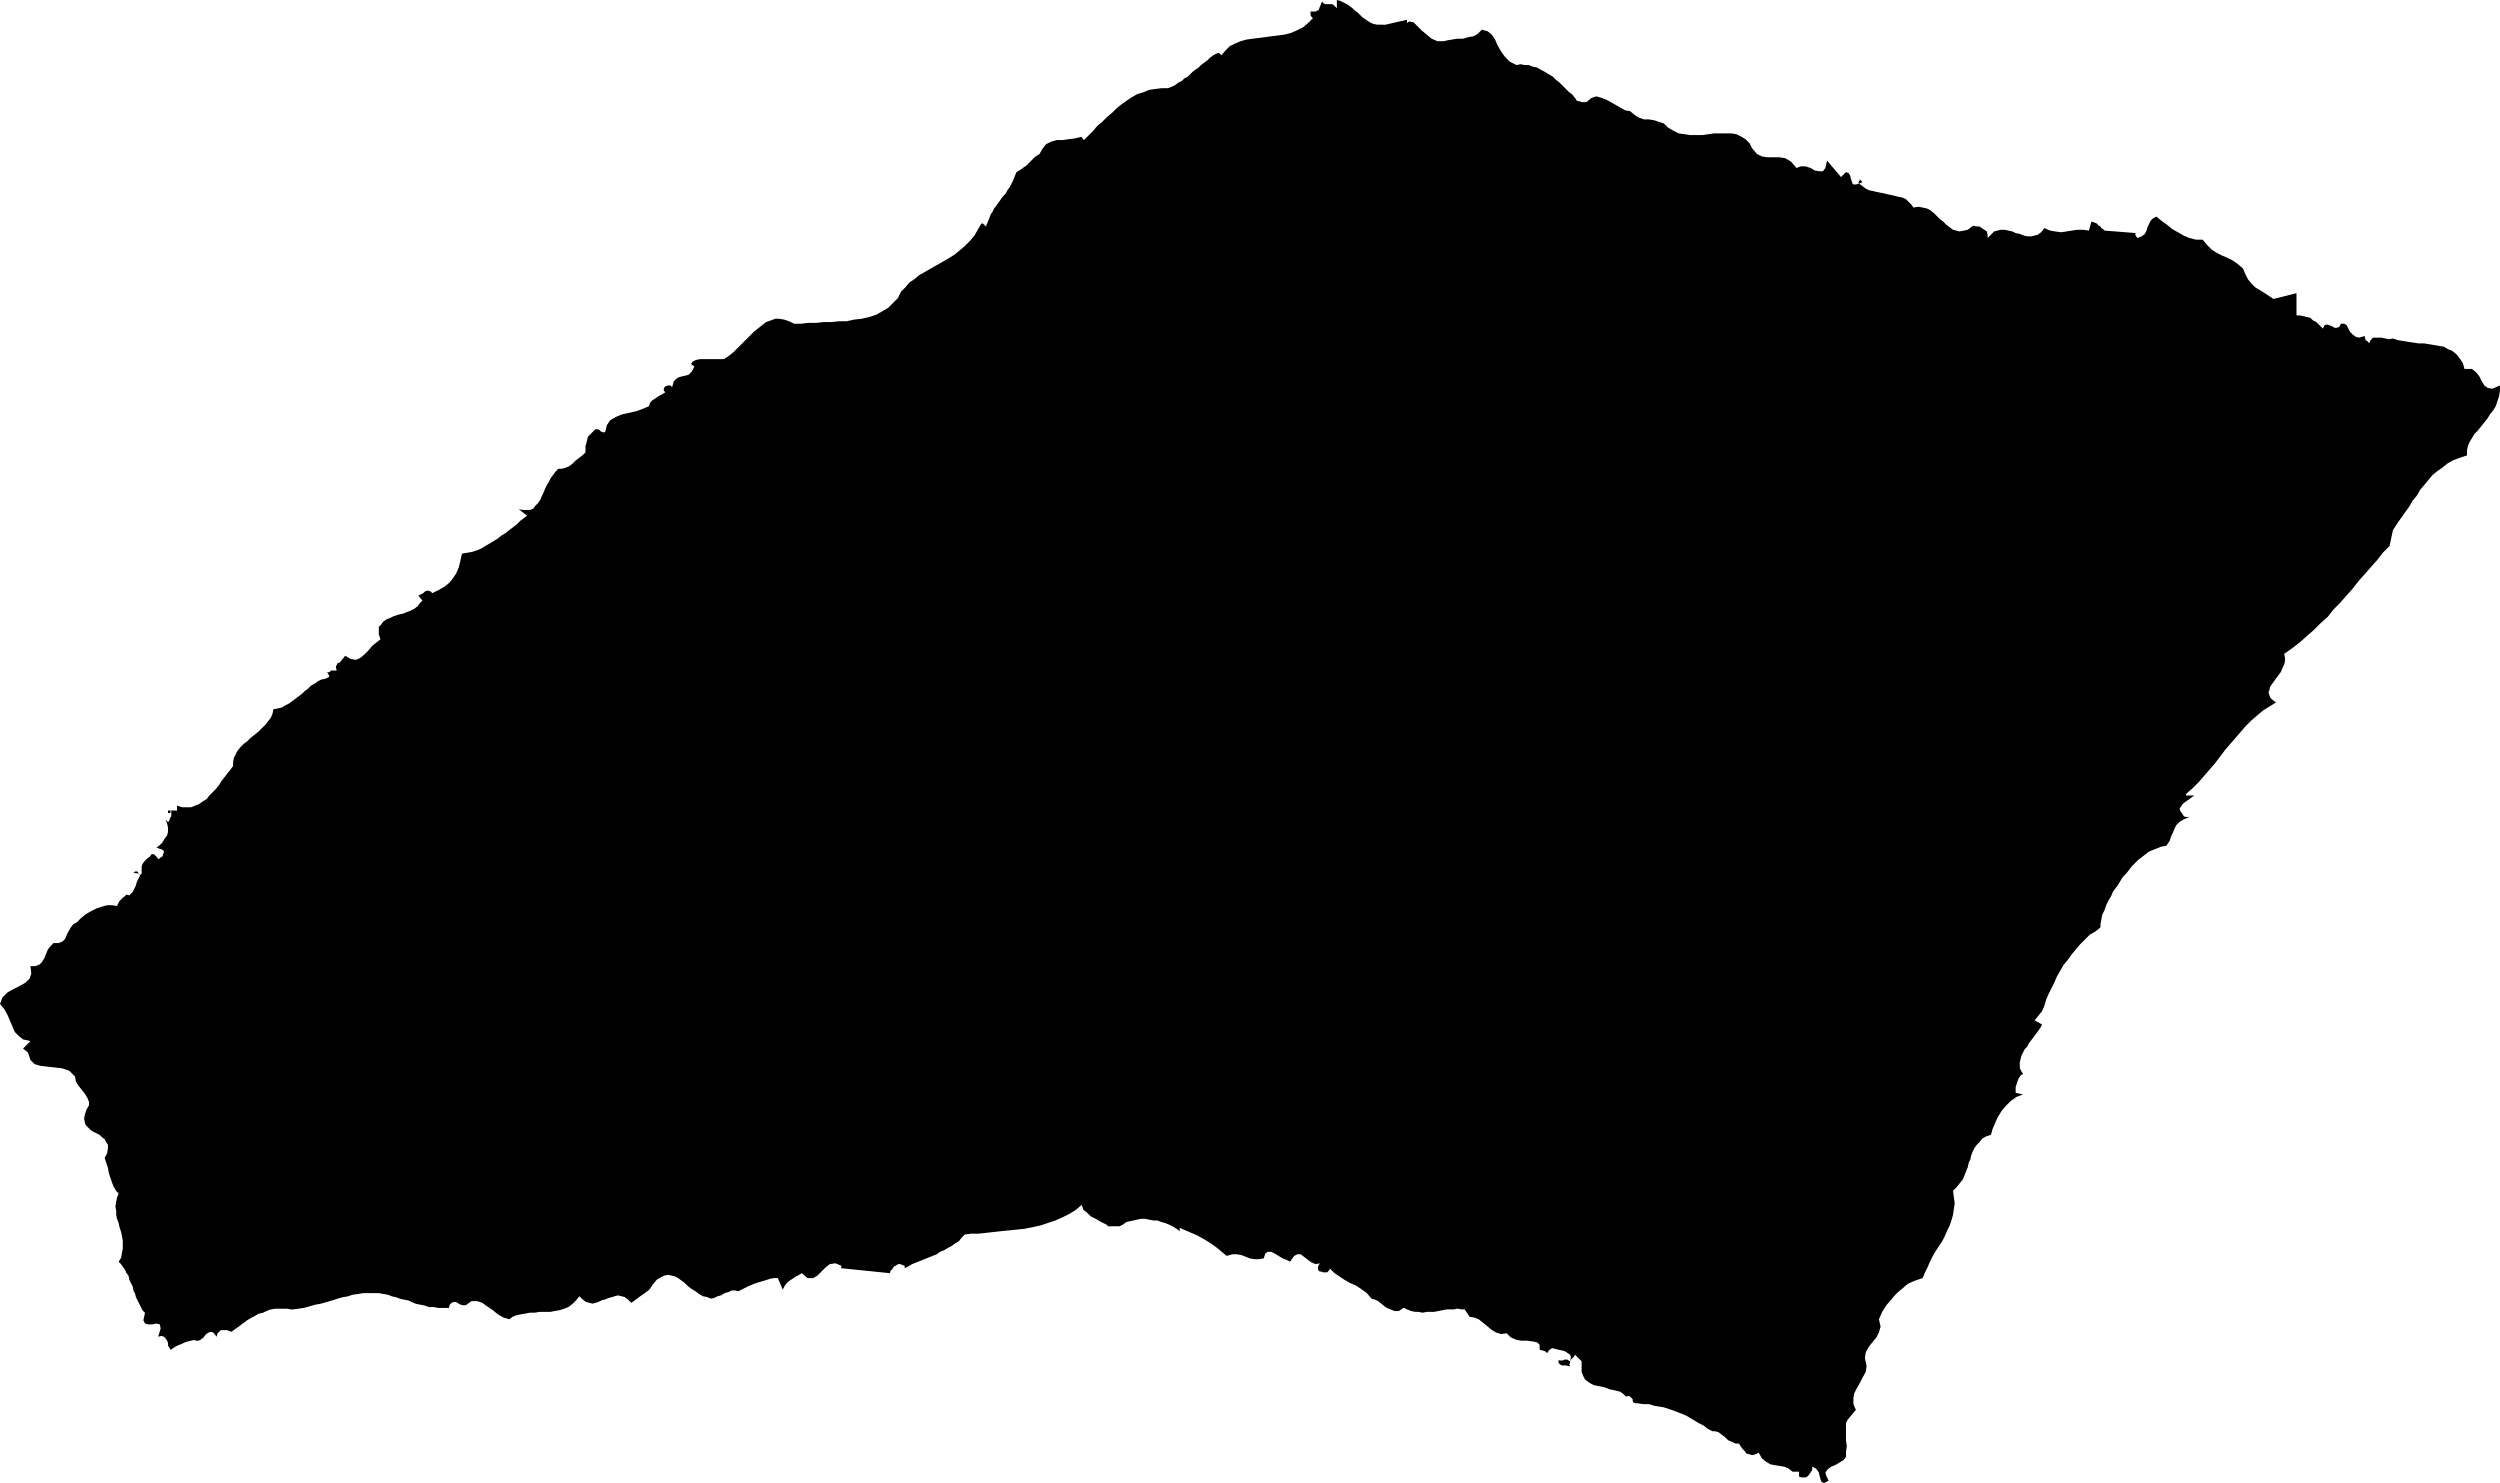 <?xml version="1.0" encoding="UTF-8" standalone="no"?>
<svg
   version="1.0"
   width="129.766mm"
   height="76.996mm"
   id="svg1"
   sodipodi:docname="Stroke 168.wmf"
   xmlns:inkscape="http://www.inkscape.org/namespaces/inkscape"
   xmlns:sodipodi="http://sodipodi.sourceforge.net/DTD/sodipodi-0.dtd"
   xmlns="http://www.w3.org/2000/svg"
   xmlns:svg="http://www.w3.org/2000/svg">
  <sodipodi:namedview
     id="namedview1"
     pagecolor="#ffffff"
     bordercolor="#000000"
     borderopacity="0.25"
     inkscape:showpageshadow="2"
     inkscape:pageopacity="0.0"
     inkscape:pagecheckerboard="0"
     inkscape:deskcolor="#d1d1d1"
     inkscape:document-units="mm" />
  <defs
     id="defs1">
    <pattern
       id="WMFhbasepattern"
       patternUnits="userSpaceOnUse"
       width="6"
       height="6"
       x="0"
       y="0" />
  </defs>
  <path
     style="fill:#000000;fill-opacity:1;fill-rule:evenodd;stroke:none"
     d="m 271.811,4.847 4.202,-0.969 v 0.646 l 0.485,-0.323 0.808,0.162 0.646,0.646 0.97,0.969 0.97,0.808 0.97,0.808 1.131,0.485 h 1.293 l 0.646,-0.162 0.97,-0.162 0.97,-0.162 h 1.131 l 1.131,-0.323 0.97,-0.162 0.808,-0.485 0.808,-0.808 1.131,0.323 0.808,0.646 0.646,0.969 0.485,1.131 0.646,1.131 0.808,1.131 0.97,0.969 1.293,0.646 0.808,-0.162 0.808,0.162 h 0.808 l 0.808,0.323 0.808,0.162 0.808,0.485 0.646,0.323 0.808,0.485 0.808,0.485 0.646,0.646 0.646,0.485 0.646,0.646 0.646,0.646 0.646,0.646 0.646,0.485 0.485,0.646 0.162,0.162 0.162,0.323 0.323,0.162 h 0.323 l 0.323,0.162 h 0.323 0.323 0.323 l 0.97,-0.808 0.97,-0.323 1.131,0.323 1.131,0.485 1.131,0.646 1.131,0.646 1.131,0.646 0.97,0.162 0.97,0.808 0.808,0.485 0.97,0.323 h 0.97 l 0.97,0.162 0.97,0.323 0.97,0.323 0.808,0.808 1.131,0.646 0.97,0.485 1.131,0.162 1.131,0.162 h 1.131 1.293 l 1.131,-0.162 1.131,-0.162 h 1.131 1.131 1.131 l 0.97,0.162 0.97,0.485 0.808,0.485 0.808,0.808 0.485,0.969 0.97,1.131 0.97,0.485 1.131,0.162 h 1.131 1.131 l 1.131,0.162 1.131,0.646 1.131,1.293 0.808,-0.323 h 0.97 l 0.97,0.323 0.808,0.485 0.97,0.162 h 0.646 l 0.485,-0.646 0.323,-1.454 2.747,3.232 0.97,-0.969 0.485,0.162 0.323,0.485 0.162,0.646 0.162,0.485 0.162,0.485 0.162,0.162 h 0.485 l 0.646,-0.162 -0.162,-0.162 0.323,-0.646 0.485,0.485 -0.646,0.323 0.646,0.485 0.646,0.485 0.646,0.323 0.808,0.162 0.646,0.162 0.808,0.162 0.808,0.162 0.646,0.162 0.808,0.162 0.646,0.162 0.646,0.162 0.808,0.162 0.646,0.323 0.485,0.485 0.485,0.485 0.485,0.646 0.97,-0.162 0.808,0.162 0.808,0.162 0.646,0.323 0.808,0.646 0.485,0.485 0.646,0.646 0.646,0.485 0.646,0.646 0.646,0.485 0.646,0.485 0.646,0.162 0.646,0.162 0.808,-0.162 0.808,-0.162 0.808,-0.646 0.323,-0.162 0.485,0.162 h 0.646 l 0.485,0.323 0.485,0.323 0.485,0.323 0.162,0.646 v 0.646 l 0.646,-0.646 0.646,-0.646 0.646,-0.162 0.646,-0.162 h 0.808 l 0.646,0.162 0.808,0.162 0.646,0.323 0.808,0.162 0.808,0.323 0.646,0.162 h 0.808 l 0.646,-0.162 0.646,-0.162 0.646,-0.485 0.646,-0.808 1.131,0.485 0.97,0.162 1.131,0.162 1.131,-0.162 0.97,-0.162 1.131,-0.162 h 1.131 l 1.131,0.162 0.485,-1.777 0.485,0.162 0.485,0.162 0.162,0.162 0.323,0.323 0.323,0.162 0.162,0.323 0.323,0.162 0.323,0.323 6.141,0.485 -0.162,0.323 0.162,0.162 0.162,0.323 0.162,0.162 0.808,-0.323 0.646,-0.485 0.323,-0.646 0.162,-0.646 0.323,-0.646 0.323,-0.646 0.485,-0.485 0.646,-0.323 0.97,0.808 1.131,0.808 0.97,0.808 1.131,0.646 1.131,0.646 1.131,0.485 1.293,0.323 h 1.293 l 0.97,1.131 0.808,0.808 0.97,0.646 0.97,0.485 1.131,0.485 0.97,0.485 0.97,0.646 1.131,0.969 0.485,1.131 0.485,0.969 0.646,0.808 0.808,0.808 0.808,0.485 0.808,0.485 0.97,0.646 0.97,0.646 4.525,-1.131 v 4.363 h 0.646 l 0.808,0.162 0.646,0.162 0.646,0.162 0.485,0.485 0.646,0.323 0.646,0.646 0.646,0.646 0.323,-0.646 0.485,-0.162 0.485,0.162 0.485,0.162 0.485,0.323 h 0.485 l 0.485,-0.162 0.323,-0.646 h 0.646 l 0.485,0.323 0.323,0.646 0.323,0.646 0.485,0.485 0.646,0.485 0.646,0.162 1.131,-0.323 v 0.323 l 0.162,0.485 0.485,0.323 0.162,0.323 0.323,-0.646 0.485,-0.485 h 0.485 0.485 0.646 l 0.808,0.162 0.646,0.162 0.808,-0.162 0.97,0.323 0.97,0.162 0.97,0.162 1.131,0.162 0.97,0.162 h 1.131 l 0.97,0.162 0.97,0.162 0.97,0.162 0.97,0.162 0.808,0.485 0.808,0.323 0.808,0.646 0.646,0.808 0.646,0.969 0.323,1.131 h 1.454 l 0.808,0.646 0.646,0.808 0.485,0.969 0.485,0.808 0.646,0.485 0.97,0.162 1.454,-0.646 v 0.969 l -0.162,1.131 -0.323,0.969 -0.323,0.969 -0.485,0.808 -0.646,0.808 -0.485,0.808 -0.646,0.808 -0.646,0.808 -0.646,0.808 -0.646,0.646 -0.485,0.808 -0.485,0.808 -0.323,0.808 -0.162,0.808 v 0.969 l -1.454,0.485 -1.293,0.485 -1.131,0.646 -0.97,0.808 -0.97,0.646 -0.97,0.808 -0.808,0.969 -0.808,0.969 -0.808,0.969 -0.646,1.131 -0.808,0.969 -0.646,1.131 -0.808,1.131 -0.808,1.131 -0.808,1.131 -0.808,1.293 -0.646,3.07 -1.293,1.293 -1.131,1.454 -1.293,1.454 -1.131,1.293 -1.293,1.454 -1.131,1.454 -1.293,1.454 -1.131,1.293 -1.293,1.293 -1.131,1.454 -1.454,1.293 -1.293,1.293 -1.293,1.131 -1.454,1.293 -1.454,1.131 -1.616,1.131 0.162,0.808 v 0.646 l -0.162,0.646 -0.323,0.646 -0.323,0.808 -0.485,0.646 -0.485,0.646 -0.323,0.485 -0.485,0.646 -0.323,0.485 -0.162,0.646 -0.162,0.485 0.162,0.485 0.162,0.485 0.485,0.485 0.646,0.485 -1.293,0.808 -1.293,0.808 -1.131,0.969 -1.131,0.97 -1.131,1.131 -0.97,1.131 -0.97,1.131 -1.131,1.293 -0.97,1.131 -0.97,1.293 -0.97,1.293 -1.131,1.293 -0.97,1.131 -1.131,1.293 -1.131,1.131 -1.293,1.131 v 0.323 h 1.616 l -0.485,0.323 -0.646,0.485 -0.485,0.323 -0.646,0.485 -0.323,0.485 -0.323,0.485 0.162,0.485 0.485,0.646 0.162,0.323 0.323,0.162 h 0.323 0.485 l -1.131,0.485 -0.808,0.485 -0.646,0.646 -0.323,0.646 -0.323,0.808 -0.323,0.646 -0.323,0.969 -0.646,0.969 -0.97,0.162 -0.808,0.323 -0.808,0.323 -0.808,0.323 -0.646,0.485 -0.808,0.646 -0.646,0.485 -0.646,0.646 -0.646,0.646 -0.485,0.646 -0.646,0.808 -0.646,0.646 -0.485,0.808 -0.485,0.808 -0.485,0.646 -0.485,0.646 -0.323,0.808 -0.485,0.808 -0.485,0.97 -0.323,0.969 -0.485,0.97 -0.162,0.969 -0.162,0.808 v 0.646 l -0.97,0.808 -1.131,0.646 -0.97,0.97 -0.97,0.969 -0.808,0.97 -0.808,0.969 -0.808,1.131 -0.808,0.969 -0.646,1.131 -0.646,1.131 -0.485,1.131 -0.646,1.293 -0.485,0.97 -0.485,1.131 -0.323,1.131 -0.485,1.131 -1.454,1.777 1.454,0.808 -0.323,0.646 -0.323,0.485 -0.485,0.646 -0.485,0.646 -0.485,0.646 -0.485,0.646 -0.323,0.646 -0.485,0.485 -0.323,0.646 -0.323,0.646 -0.162,0.646 -0.162,0.646 v 0.485 0.646 l 0.323,0.646 0.323,0.485 -0.485,0.323 -0.323,0.485 -0.162,0.323 -0.162,0.485 -0.162,0.485 -0.162,0.485 v 0.485 0.646 l 1.454,0.323 -1.293,0.485 -1.131,0.808 -0.97,0.969 -0.808,0.97 -0.808,1.293 -0.485,1.131 -0.485,1.131 -0.323,1.131 -0.97,0.323 -0.808,0.485 -0.485,0.646 -0.485,0.485 -0.485,0.646 -0.323,0.646 -0.323,0.808 -0.162,0.808 -0.323,0.646 -0.162,0.808 -0.323,0.808 -0.323,0.808 -0.323,0.808 -0.646,0.808 -0.646,0.808 -0.646,0.646 0.162,1.293 0.162,1.131 -0.162,1.131 -0.162,1.131 -0.323,1.131 -0.323,0.969 -0.485,0.969 -0.485,1.131 -0.485,0.97 -0.646,0.969 -0.646,0.969 -0.646,1.131 -0.485,0.97 -0.485,1.131 -0.485,0.97 -0.485,1.131 -1.454,0.485 -1.454,0.646 -1.131,0.969 -1.131,0.97 -0.97,1.131 -0.97,1.131 -0.808,1.293 -0.646,1.454 0.323,1.454 -0.323,1.131 -0.485,0.97 -0.808,0.969 -0.646,0.808 -0.646,1.131 -0.162,1.131 0.323,1.616 -0.162,1.131 -0.646,1.131 -0.485,0.97 -0.646,1.131 -0.485,0.969 -0.162,0.969 v 1.131 l 0.485,1.131 -1.616,1.939 -0.323,0.646 v 0.646 0.808 0.969 0.97 l 0.162,1.131 -0.162,1.131 v 0.969 l -0.485,0.646 -0.808,0.485 -0.808,0.485 -0.808,0.323 -0.646,0.485 -0.485,0.646 0.162,0.646 0.485,0.969 -0.646,0.323 -0.323,0.162 -0.485,-0.323 -0.162,-0.485 -0.162,-0.646 -0.162,-0.646 -0.323,-0.485 -0.323,-0.323 -0.646,-0.323 v 0.646 l -0.323,0.485 -0.323,0.485 -0.323,0.323 -0.323,0.162 h -0.485 -0.323 l -0.485,-0.162 v -0.969 h -1.293 l -0.808,-0.646 -0.808,-0.323 -0.97,-0.162 -0.97,-0.162 -0.808,-0.162 -0.808,-0.485 -0.808,-0.646 -0.646,-1.131 -0.646,0.323 -0.646,0.162 -0.485,-0.162 -0.646,-0.162 -0.323,-0.485 -0.485,-0.485 -0.323,-0.485 -0.323,-0.485 h -0.646 l -0.646,-0.323 -0.808,-0.323 -0.646,-0.646 -0.646,-0.485 -0.646,-0.485 -0.646,-0.162 h -0.485 l -0.97,-0.485 -0.808,-0.646 -0.97,-0.485 -0.808,-0.485 -0.808,-0.485 -0.808,-0.485 -0.808,-0.323 -0.808,-0.323 -0.808,-0.323 -0.97,-0.323 -0.97,-0.323 -0.97,-0.162 -0.97,-0.162 -0.97,-0.323 h -1.131 l -1.131,-0.162 h -0.485 l -0.323,-0.162 -0.162,-0.323 v -0.323 l -0.323,-0.323 -0.162,-0.162 -0.323,-0.162 -0.485,0.162 -0.485,-0.485 -0.646,-0.485 -0.646,-0.162 -0.646,-0.162 -0.808,-0.162 -0.808,-0.323 -0.646,-0.162 -0.808,-0.162 -0.808,-0.162 -0.646,-0.323 -0.485,-0.323 -0.646,-0.485 -0.323,-0.646 -0.323,-0.808 v -0.97 -1.131 l -1.293,-1.293 -0.162,0.323 -0.162,0.162 -0.323,0.323 -0.162,0.162 -0.162,0.323 v 0.323 l -0.162,0.323 0.162,0.323 h -0.323 l -0.485,-0.162 h -0.485 -0.323 l -0.323,-0.162 -0.323,-0.323 v -0.323 -0.323 l 0.162,0.162 h 0.323 0.323 l 0.323,-0.162 h 0.162 0.485 l 0.162,0.162 0.323,0.162 0.162,-0.808 -0.162,-0.485 -0.485,-0.323 -0.485,-0.323 -0.485,-0.162 -0.808,-0.162 -0.646,-0.162 -0.646,-0.162 -0.646,0.485 -0.162,0.323 -0.162,0.162 v 0 l -0.162,-0.162 -0.162,-0.162 -0.485,-0.162 -0.646,-0.162 v -0.969 l -0.485,-0.485 -0.808,-0.162 -1.131,-0.162 h -1.131 l -0.97,-0.162 -1.131,-0.485 -0.808,-0.808 -1.131,0.162 -0.97,-0.323 -0.808,-0.485 -0.97,-0.808 -0.808,-0.646 -0.808,-0.646 -0.808,-0.323 -0.97,-0.162 -0.97,-1.454 h -0.646 l -0.808,-0.162 -0.646,0.162 h -0.808 -0.646 l -0.808,0.162 -0.808,0.162 -0.808,0.162 h -0.646 -0.808 l -0.808,0.162 -0.808,-0.162 h -0.646 l -0.808,-0.162 -0.808,-0.323 -0.646,-0.323 -0.97,0.646 h -0.808 l -0.808,-0.323 -0.808,-0.323 -0.808,-0.646 -0.808,-0.646 -0.646,-0.323 -0.646,-0.162 -0.97,-1.131 -1.131,-0.808 -0.97,-0.646 -1.131,-0.485 -1.131,-0.646 -0.97,-0.646 -0.97,-0.646 -0.97,-0.97 v 0.323 l -0.323,0.323 -0.162,0.162 h -0.485 -0.323 l -0.323,-0.162 h -0.323 l -0.323,-0.323 v -0.323 -0.323 l 0.162,-0.323 0.162,-0.323 -0.808,0.162 -0.808,-0.323 -0.646,-0.485 -0.646,-0.485 -0.808,-0.646 h -0.646 l -0.646,0.323 -0.808,1.131 -0.646,-0.323 -0.808,-0.323 -0.808,-0.485 -0.808,-0.485 -0.646,-0.323 h -0.646 l -0.485,0.323 -0.323,0.97 -0.97,0.162 h -0.808 l -0.97,-0.162 -0.808,-0.323 -0.808,-0.323 -0.97,-0.162 h -0.808 l -1.131,0.323 -0.97,-0.808 -0.97,-0.808 -1.131,-0.808 -1.293,-0.808 -1.454,-0.808 -1.131,-0.485 -1.131,-0.485 -1.131,-0.485 v 0.646 l -0.646,-0.485 -0.808,-0.485 -0.646,-0.323 -0.808,-0.323 -0.646,-0.162 -0.808,-0.323 h -0.808 l -0.808,-0.162 -0.808,-0.162 h -0.808 l -0.808,0.162 -0.646,0.162 -0.808,0.162 -0.646,0.162 -0.646,0.485 -0.646,0.323 h -2.262 l -0.323,-0.323 -0.646,-0.323 -0.646,-0.323 -0.808,-0.485 -0.97,-0.485 -0.646,-0.646 -0.808,-0.646 -0.323,-0.969 -1.131,0.969 -1.293,0.808 -1.293,0.646 -1.454,0.646 -1.454,0.485 -1.454,0.485 -1.454,0.323 -1.616,0.323 -1.454,0.162 -1.616,0.162 -1.616,0.162 -1.454,0.162 -1.454,0.162 -1.454,0.162 h -1.454 l -1.293,0.162 -0.646,0.646 -0.485,0.646 -0.808,0.485 -0.646,0.485 -0.646,0.323 -0.808,0.485 -0.808,0.323 -0.646,0.485 -0.808,0.323 -0.808,0.323 -0.808,0.323 -0.808,0.323 -0.808,0.323 -0.808,0.323 -0.808,0.485 -0.646,0.323 v -0.485 l -0.485,-0.162 -0.323,-0.162 h -0.485 l -0.485,0.323 -0.323,0.162 -0.323,0.485 -0.323,0.323 -0.162,0.485 -9.534,-0.97 v -0.485 l -1.131,-0.485 -1.131,0.162 -0.808,0.646 -0.808,0.808 -0.808,0.808 -0.808,0.485 h -1.131 l -1.131,-0.969 -0.485,0.323 -0.646,0.323 -0.485,0.323 -0.485,0.323 -0.485,0.323 -0.485,0.485 -0.323,0.485 -0.323,0.646 -0.97,-2.262 h -0.808 l -0.808,0.162 -0.97,0.323 -1.131,0.323 -0.97,0.323 -1.131,0.485 -0.97,0.485 -0.97,0.485 -0.646,-0.162 h -0.646 l -0.646,0.323 -0.646,0.162 -0.808,0.485 -0.646,0.162 -0.646,0.323 -0.646,0.162 -0.808,-0.323 -0.808,-0.162 -0.808,-0.485 -0.646,-0.485 -0.808,-0.485 -0.646,-0.485 -0.646,-0.646 -0.646,-0.485 -0.646,-0.485 -0.646,-0.323 -0.646,-0.162 -0.646,-0.162 -0.808,0.162 -0.646,0.323 -0.808,0.485 -0.808,0.969 -0.323,0.485 -0.323,0.485 -0.646,0.485 -0.646,0.485 -0.485,0.323 -0.646,0.485 -0.646,0.485 -0.485,0.323 -0.646,-0.646 -0.646,-0.485 -0.646,-0.162 -0.646,-0.162 -0.646,0.162 -0.485,0.162 -0.646,0.162 -0.808,0.323 -0.646,0.162 -0.646,0.323 -0.485,0.162 -0.646,0.162 -0.646,-0.162 -0.646,-0.162 -0.646,-0.485 -0.646,-0.646 -0.646,0.808 -0.646,0.646 -0.808,0.646 -0.808,0.323 -0.97,0.323 -0.97,0.162 -0.808,0.162 h -0.97 -1.131 l -0.97,0.162 h -0.97 l -0.808,0.162 -0.97,0.162 -0.808,0.162 -0.808,0.323 -0.646,0.485 -1.131,-0.323 -1.131,-0.646 -0.97,-0.808 -0.97,-0.646 -1.131,-0.808 -0.97,-0.323 h -1.131 l -1.131,0.808 h -0.485 l -0.646,-0.162 -0.485,-0.323 -0.323,-0.162 H 88.88 l -0.323,0.162 -0.323,0.323 -0.162,0.646 h -1.131 -0.97 l -0.808,-0.162 h -0.97 l -0.97,-0.323 -0.808,-0.162 -0.808,-0.162 -0.808,-0.323 -0.646,-0.323 -0.808,-0.162 -0.808,-0.162 -0.808,-0.323 -0.808,-0.162 -0.808,-0.323 -0.97,-0.162 -0.808,-0.162 h -0.97 -1.131 -0.97 l -0.97,0.162 -1.131,0.162 -0.97,0.323 -0.97,0.162 -1.131,0.323 -0.97,0.323 -1.131,0.323 -1.131,0.323 -0.97,0.162 -1.131,0.323 -1.131,0.323 -1.131,0.162 -1.293,0.162 -0.808,-0.162 h -0.808 -0.808 -0.808 l -0.97,0.162 -0.808,0.323 -0.646,0.323 -0.808,0.162 -0.808,0.485 -0.646,0.323 -0.808,0.485 -0.646,0.485 -0.646,0.485 -0.646,0.485 -0.485,0.323 -0.646,0.485 -0.485,-0.162 -0.323,-0.162 h -0.485 -0.485 -0.323 l -0.323,0.323 -0.323,0.323 -0.162,0.646 -0.646,-0.808 -0.485,-0.162 -0.485,0.162 -0.485,0.323 -0.485,0.646 -0.646,0.485 -0.485,0.162 -0.808,-0.162 -0.646,0.162 -0.646,0.162 -0.485,0.162 -0.646,0.323 -0.485,0.162 -0.646,0.323 -0.485,0.323 -0.485,0.323 -0.162,-0.323 -0.323,-0.485 v -0.485 l -0.162,-0.485 -0.323,-0.485 -0.323,-0.323 -0.485,-0.162 -0.646,0.162 0.485,-1.616 -0.162,-0.808 -0.646,-0.162 -0.808,0.162 h -0.808 l -0.646,-0.162 -0.323,-0.646 0.323,-1.454 -0.485,-0.485 -0.323,-0.646 -0.323,-0.646 -0.323,-0.646 -0.323,-0.646 -0.162,-0.646 -0.323,-0.646 -0.162,-0.808 -0.323,-0.646 -0.323,-0.646 -0.162,-0.808 -0.485,-0.646 -0.162,-0.485 -0.485,-0.646 -0.323,-0.485 -0.485,-0.485 0.485,-0.808 0.162,-0.969 0.162,-0.808 v -0.808 -0.808 l -0.162,-0.808 -0.162,-0.808 -0.323,-0.97 -0.162,-0.808 -0.323,-0.808 -0.162,-0.808 v -0.808 l -0.162,-0.808 0.162,-0.969 0.162,-0.808 0.323,-0.808 -0.485,-0.485 -0.485,-0.808 -0.323,-0.808 -0.323,-0.97 -0.323,-0.969 -0.162,-0.97 -0.323,-0.969 -0.323,-0.97 0.485,-0.969 0.162,-0.97 v -0.646 l -0.323,-0.485 -0.323,-0.646 -0.485,-0.323 -0.485,-0.485 -0.646,-0.323 -0.646,-0.323 -0.485,-0.323 -0.485,-0.485 -0.485,-0.485 -0.162,-0.485 -0.162,-0.808 0.162,-0.808 0.323,-0.97 0.485,-0.808 v -0.646 l -0.323,-0.808 -0.485,-0.808 -0.646,-0.808 -0.646,-0.808 -0.485,-0.808 -0.162,-0.969 -1.131,-1.131 -1.454,-0.485 -1.454,-0.162 L 9.211,209.249 7.918,209.088 6.787,208.764 5.979,207.957 5.494,206.502 4.525,205.694 5.979,204.24 4.525,203.917 3.717,203.271 2.909,202.463 2.424,201.332 1.939,200.201 1.454,199.07 0.808,197.938 0,196.969 l 0.485,-1.293 0.97,-0.97 1.131,-0.646 1.293,-0.646 1.131,-0.646 0.808,-0.808 0.323,-0.969 -0.162,-1.454 h 0.97 l 0.808,-0.323 0.485,-0.485 0.485,-0.808 0.323,-0.808 0.323,-0.808 0.485,-0.646 0.646,-0.646 h 0.97 l 0.808,-0.323 0.485,-0.485 0.323,-0.808 0.323,-0.646 0.485,-0.808 0.485,-0.646 0.646,-0.323 0.808,-0.808 0.97,-0.808 1.131,-0.646 0.97,-0.485 0.97,-0.323 1.131,-0.323 h 0.97 l 0.97,0.162 0.162,-0.323 0.162,-0.323 0.162,-0.323 0.323,-0.323 0.162,-0.162 0.323,-0.323 0.323,-0.162 0.162,-0.323 0.646,0.162 0.323,-0.323 0.323,-0.323 0.323,-0.646 0.323,-0.646 0.162,-0.646 0.323,-0.646 0.323,-0.646 -0.162,-0.323 -0.485,-0.162 h -0.323 -0.323 l 0.323,-0.323 h 0.323 0.162 l 0.162,0.323 0.162,0.162 v 0.162 h 0.323 l 0.162,-0.323 v -0.646 -0.646 l 0.162,-0.485 0.323,-0.485 0.323,-0.323 0.323,-0.323 0.485,-0.323 0.323,-0.485 h 0.485 l 0.323,0.323 0.323,0.323 0.162,0.323 0.323,-0.162 0.162,-0.162 0.323,-0.162 0.162,-0.323 v -0.162 l 0.162,-0.323 v -0.162 l -0.162,-0.323 -1.293,-0.485 0.646,-0.485 0.485,-0.485 0.485,-0.808 0.485,-0.646 0.162,-0.646 v -0.808 l -0.162,-0.808 -0.323,-0.808 0.485,0.485 0.162,-0.162 0.162,-0.323 0.162,-0.485 0.162,-0.162 v -0.485 -0.162 -0.323 l -0.162,-0.162 v 0.485 h -0.485 v -0.485 h 1.778 v -0.969 l 0.97,0.323 h 0.97 0.808 l 0.808,-0.323 0.808,-0.323 0.646,-0.485 0.808,-0.485 0.485,-0.646 0.646,-0.646 0.646,-0.646 0.646,-0.808 0.485,-0.808 0.646,-0.808 0.485,-0.646 0.646,-0.808 0.485,-0.646 v -0.808 l 0.162,-0.808 0.323,-0.646 0.323,-0.646 0.646,-0.808 0.646,-0.646 0.646,-0.485 0.646,-0.646 0.808,-0.646 0.808,-0.646 0.646,-0.646 0.646,-0.646 0.646,-0.808 0.485,-0.646 0.323,-0.808 0.162,-0.808 0.808,-0.162 0.808,-0.162 0.808,-0.485 0.646,-0.323 0.646,-0.485 0.646,-0.485 0.646,-0.485 0.646,-0.485 0.485,-0.485 0.646,-0.485 0.646,-0.646 0.646,-0.323 0.646,-0.485 0.646,-0.323 0.808,-0.162 0.646,-0.323 0.162,-0.162 -0.162,-0.323 -0.162,-0.323 -0.162,-0.162 h 0.162 0.323 l 0.162,-0.162 0.162,-0.162 h 0.323 0.162 0.323 0.323 l -0.162,-0.485 v -0.323 l 0.162,-0.323 0.162,-0.323 0.485,-0.162 0.323,-0.485 0.323,-0.323 0.323,-0.485 1.131,0.646 0.97,0.162 0.808,-0.323 0.808,-0.646 0.808,-0.808 0.808,-0.97 0.808,-0.646 0.808,-0.646 -0.323,-0.969 v -0.808 -0.646 l 0.485,-0.485 0.323,-0.485 0.646,-0.485 0.808,-0.323 0.646,-0.323 0.97,-0.323 0.808,-0.162 0.808,-0.323 0.808,-0.323 0.646,-0.323 0.646,-0.485 0.485,-0.646 0.485,-0.485 -0.808,-0.97 0.323,-0.162 0.323,-0.162 0.323,-0.162 0.323,-0.323 0.323,-0.162 h 0.323 l 0.485,0.162 0.323,0.323 1.293,-0.646 1.131,-0.646 0.97,-0.808 0.646,-0.808 0.646,-0.969 0.485,-1.131 0.323,-1.293 0.323,-1.454 0.97,-0.162 0.97,-0.162 0.97,-0.323 0.808,-0.323 0.808,-0.485 0.808,-0.485 0.808,-0.485 0.808,-0.485 0.808,-0.646 0.808,-0.485 0.808,-0.646 0.646,-0.485 0.808,-0.646 0.646,-0.646 0.646,-0.485 0.646,-0.485 -1.616,-1.293 0.808,0.162 h 0.808 0.646 l 0.646,-0.323 0.323,-0.485 0.485,-0.485 0.485,-0.646 0.323,-0.808 0.323,-0.646 0.323,-0.808 0.323,-0.646 0.485,-0.808 0.323,-0.646 0.485,-0.646 0.485,-0.646 0.485,-0.485 h 0.646 l 0.646,-0.162 0.808,-0.323 0.646,-0.485 0.646,-0.646 0.646,-0.485 0.808,-0.646 0.485,-0.485 v -0.646 -0.646 l 0.162,-0.485 0.162,-0.646 0.162,-0.646 0.485,-0.485 0.485,-0.485 0.485,-0.485 h 0.323 0.162 l 0.323,0.162 0.162,0.162 0.162,0.162 h 0.162 l 0.323,0.162 0.323,-0.162 0.323,-1.293 0.646,-0.969 1.131,-0.646 1.131,-0.485 1.454,-0.323 1.454,-0.323 1.293,-0.485 1.131,-0.485 0.162,-0.485 0.162,-0.323 0.323,-0.323 0.485,-0.323 0.485,-0.323 0.485,-0.323 0.646,-0.323 0.485,-0.323 -0.323,-0.323 V 76.105 l 0.323,-0.323 0.485,-0.162 h 0.485 l 0.323,0.323 0.323,-1.131 0.485,-0.485 0.485,-0.323 0.646,-0.162 0.646,-0.162 0.646,-0.162 0.646,-0.646 0.485,-0.969 -0.646,-0.485 0.323,-0.485 0.646,-0.323 0.808,-0.162 h 0.808 1.131 0.97 0.97 0.808 l 0.97,-0.646 0.808,-0.646 0.808,-0.808 0.808,-0.808 0.808,-0.808 0.808,-0.808 0.808,-0.808 0.808,-0.646 0.808,-0.646 0.808,-0.646 0.97,-0.323 0.808,-0.323 h 0.808 l 0.97,0.162 0.97,0.323 0.97,0.485 h 1.454 l 1.293,-0.162 h 1.616 l 1.454,-0.162 h 1.454 l 1.616,-0.162 h 1.454 l 1.454,-0.323 1.454,-0.162 1.454,-0.323 1.454,-0.485 1.131,-0.646 1.131,-0.646 0.97,-0.969 0.97,-0.969 0.646,-1.293 0.808,-0.808 0.808,-0.969 0.97,-0.646 0.97,-0.808 1.131,-0.646 1.131,-0.646 1.131,-0.646 1.131,-0.646 1.131,-0.646 1.293,-0.808 0.97,-0.808 0.97,-0.808 0.97,-0.969 0.97,-1.131 0.646,-1.131 0.646,-1.131 0.323,-0.162 0.162,0.162 0.162,0.162 0.323,0.323 0.323,-0.808 0.323,-0.808 0.323,-0.808 0.323,-0.485 0.323,-0.646 0.485,-0.646 0.485,-0.646 0.323,-0.485 0.485,-0.646 0.485,-0.485 0.323,-0.646 0.485,-0.646 0.323,-0.646 0.323,-0.646 0.323,-0.808 0.323,-0.808 0.808,-0.485 0.646,-0.485 0.485,-0.323 0.485,-0.485 0.323,-0.323 0.485,-0.485 0.485,-0.485 0.808,-0.485 0.646,-1.131 0.646,-0.808 0.97,-0.485 1.131,-0.323 h 1.131 l 1.131,-0.162 1.293,-0.162 1.293,-0.323 0.485,0.646 0.97,-0.969 0.808,-0.808 0.808,-0.969 0.97,-0.808 0.97,-0.969 0.97,-0.808 0.808,-0.808 0.97,-0.808 1.131,-0.808 0.97,-0.646 1.131,-0.646 1.131,-0.323 1.131,-0.485 1.131,-0.162 1.293,-0.162 h 1.293 l 0.808,-0.323 0.646,-0.323 0.646,-0.485 0.646,-0.323 0.485,-0.485 0.646,-0.323 0.485,-0.485 0.485,-0.485 0.646,-0.485 0.485,-0.323 0.485,-0.485 0.646,-0.485 0.646,-0.485 0.485,-0.485 0.646,-0.485 0.646,-0.323 0.323,-0.162 0.323,0.162 0.162,0.162 0.162,0.162 0.808,-0.969 0.808,-0.808 0.97,-0.485 1.131,-0.485 1.131,-0.323 1.131,-0.162 1.293,-0.162 1.293,-0.162 1.131,-0.162 1.293,-0.162 1.293,-0.162 1.293,-0.323 1.131,-0.485 1.293,-0.646 0.97,-0.808 0.97,-0.969 -0.323,-0.323 -0.162,-0.323 V 2.585 2.262 h 0.485 0.485 l 0.323,-0.162 0.323,-0.162 0.162,-0.485 0.162,-0.323 0.162,-0.485 0.162,-0.323 0.323,0.323 0.323,0.162 h 0.485 0.323 0.485 l 0.323,0.162 0.323,0.323 0.323,0.323 V 0 l 0.646,0.162 0.646,0.323 0.646,0.323 0.485,0.323 0.646,0.485 0.485,0.485 0.485,0.323 0.485,0.485 0.485,0.485 0.485,0.323 0.485,0.323 0.485,0.323 0.646,0.323 0.808,0.162 h 0.646 z"
     id="path1" />
</svg>
